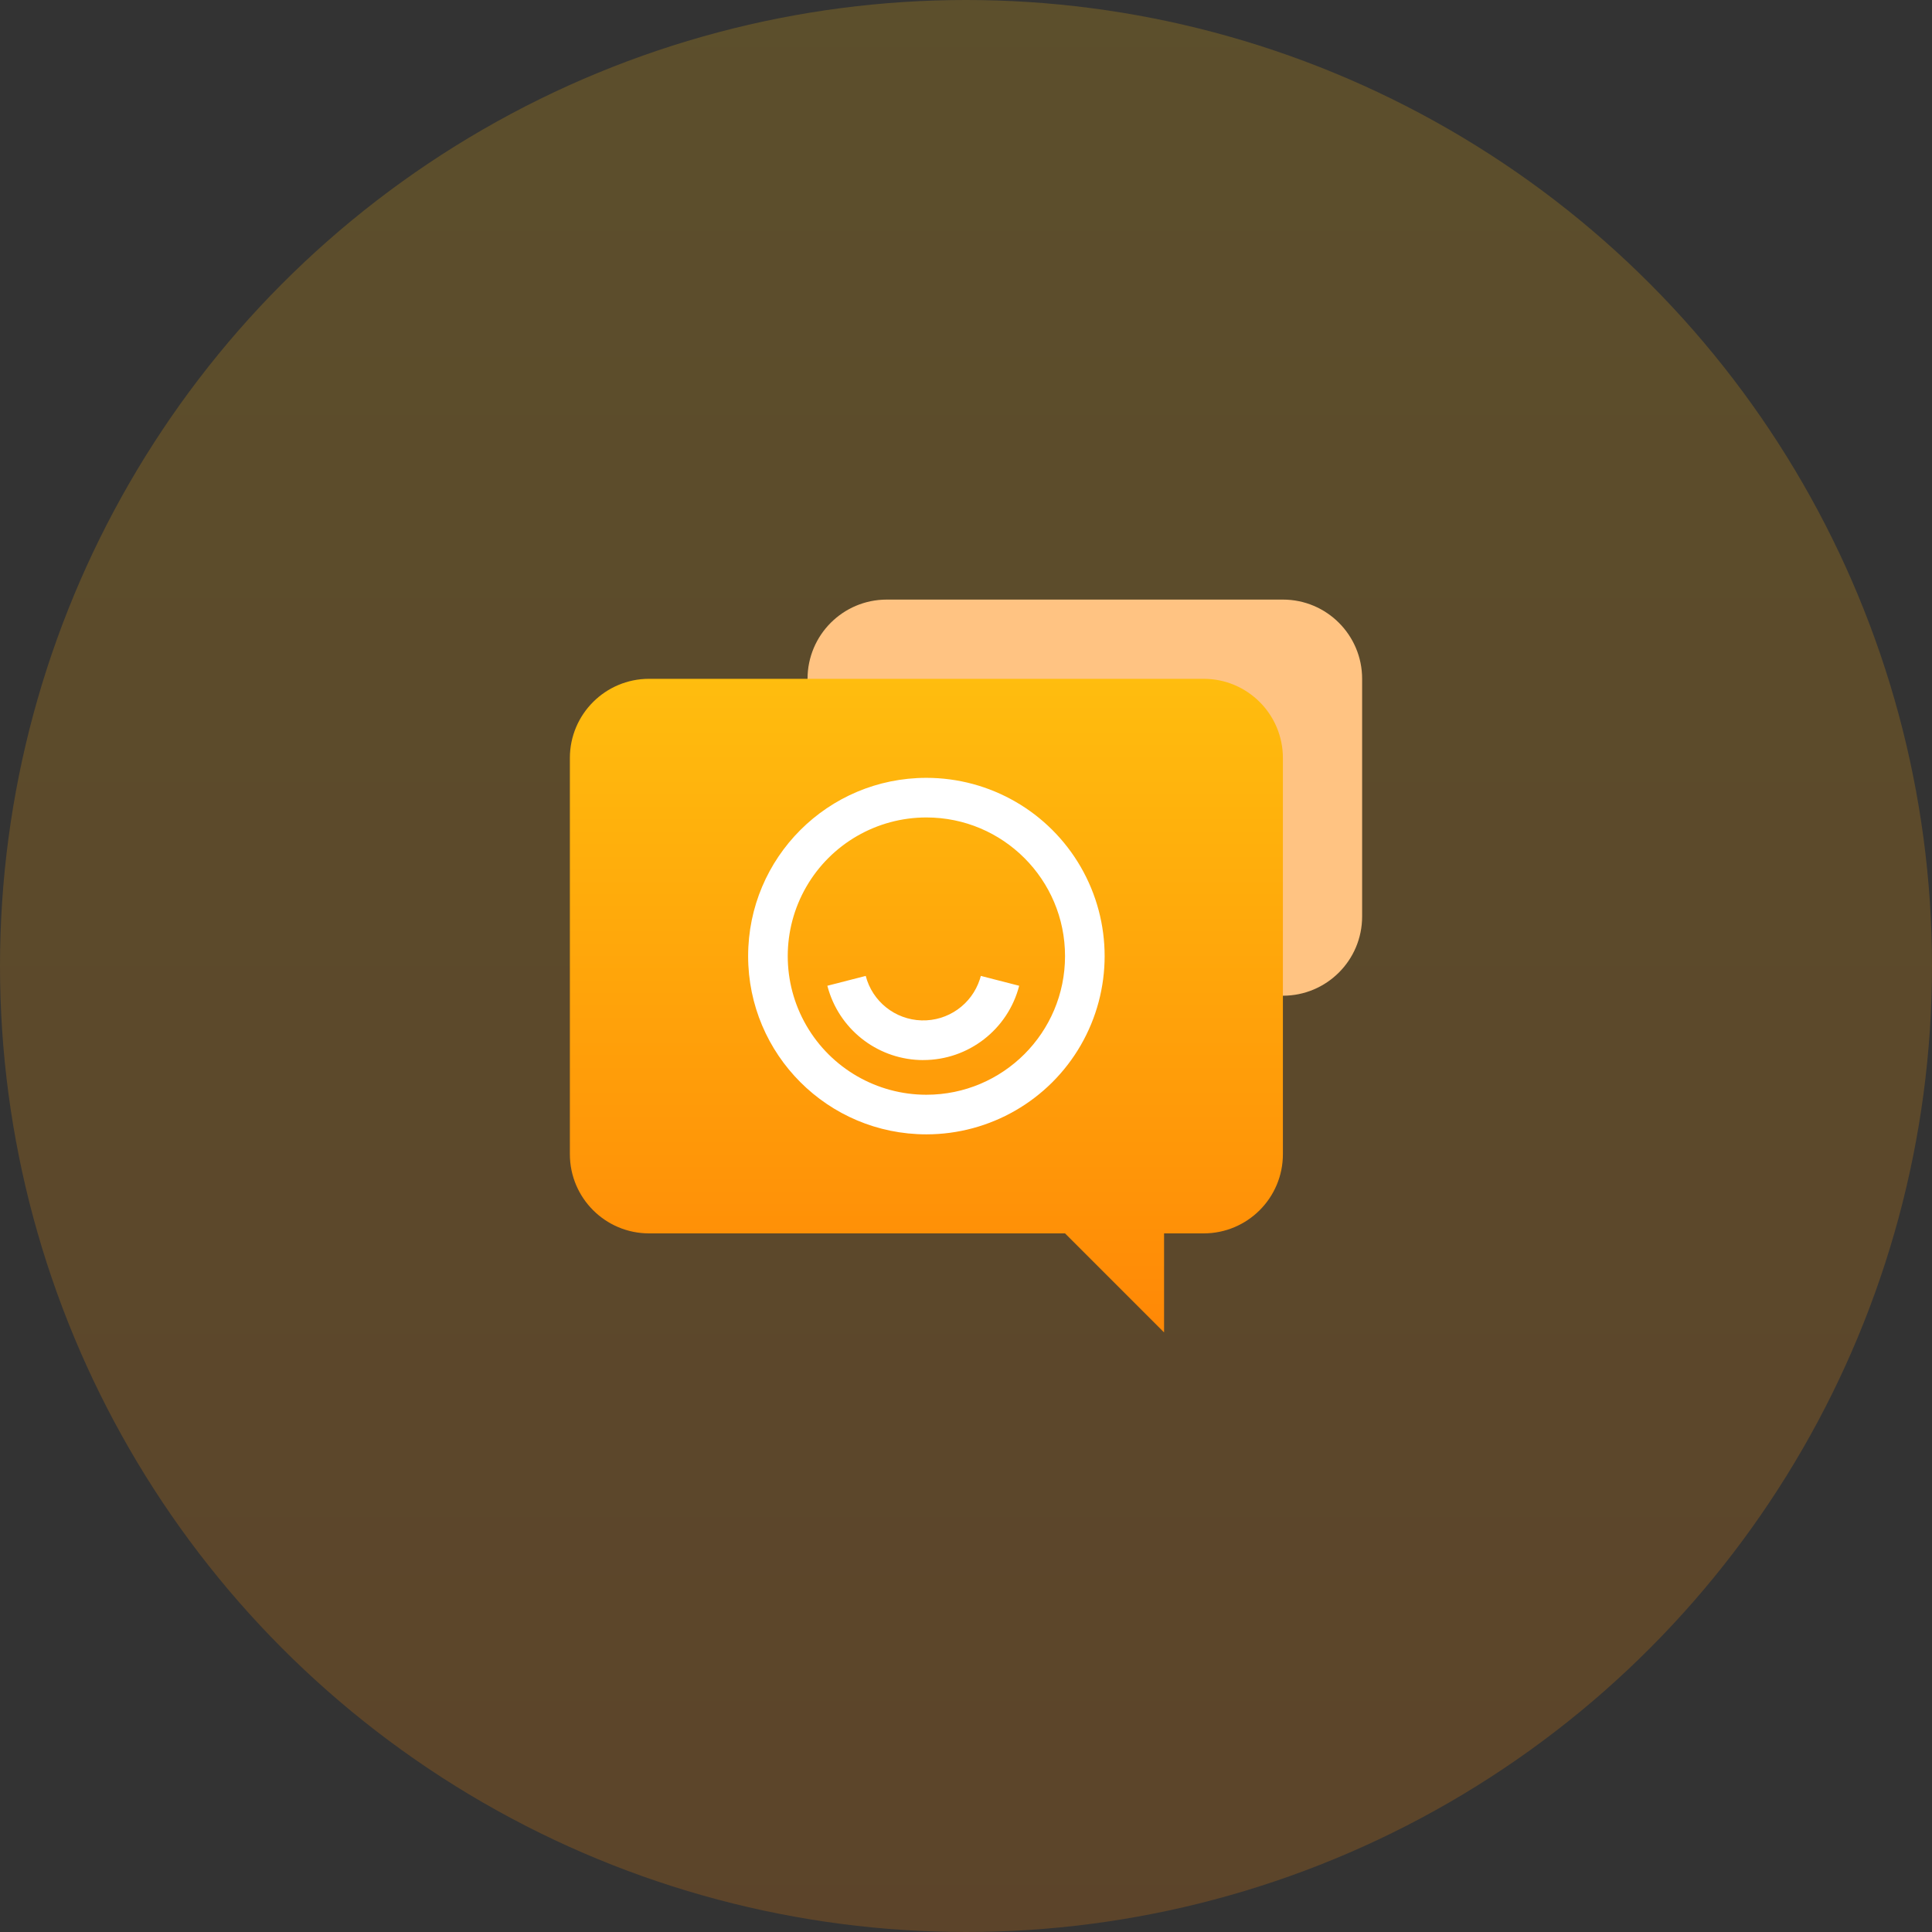 <?xml version="1.0" encoding="UTF-8"?>
<svg width="116px" height="116px" viewBox="0 0 116 116" version="1.1" xmlns="http://www.w3.org/2000/svg" xmlns:xlink="http://www.w3.org/1999/xlink">
    <rect x="0" y="0" width="116" height="116" fill="#333333" stroke="none"/>
    <title>icon_客户自助</title>
    <defs>
        <linearGradient x1="50%" y1="0%" x2="50%" y2="100%" id="linearGradient-1">
            <stop stop-color="#FFBD0E" offset="0%"></stop>
            <stop stop-color="#FF8806" offset="100%"></stop>
        </linearGradient>
        <linearGradient x1="50%" y1="0%" x2="50%" y2="100%" id="linearGradient-2">
            <stop stop-color="#FFBD0E" offset="0%"></stop>
            <stop stop-color="#FF8806" offset="100%"></stop>
        </linearGradient>
    </defs>
    <g id="🍔-全渠道服务" stroke="none" stroke-width="1" fill="none" fill-rule="evenodd">
        <g id="🍔-工单系统_221116" transform="translate(-389, -792)">
            <g id="icon_客户自助" transform="translate(389, 792)">
                <circle id="椭圆形备份-3" fill="url(#linearGradient-1)" opacity="0.2" cx="58" cy="58" r="58"></circle>
                <g id="编组-33" transform="translate(34.216, 36)" fill-rule="nonzero">
                    <path d="M42.811,0 C45.438,0 47.568,2.13 47.568,4.757 L47.568,19.027 C47.568,21.654 45.438,23.784 42.811,23.784 L19.027,23.784 C16.4,23.784 14.27,21.654 14.27,19.027 L14.27,4.757 C14.27,2.13 16.4,0 19.027,0 L42.811,0 Z" id="路径" fill="#FFC382"></path>
                    <path d="M4.757,4.757 C2.13,4.757 0,6.886 0,9.514 L0,33.297 C0,35.924 2.13,38.054 4.757,38.054 L29.73,38.054 L35.676,44 L35.676,38.054 L38.054,38.054 C40.681,38.054 42.811,35.924 42.811,33.297 L42.811,9.514 C42.811,6.886 40.681,4.757 38.054,4.757 L4.757,4.757 Z" id="路径" fill="url(#linearGradient-2)"></path>
                    <path d="M21.405,10.703 C25.229,10.703 28.762,12.743 30.674,16.054 C32.586,19.365 32.586,23.445 30.674,26.757 C28.762,30.068 25.229,32.108 21.405,32.108 C15.494,32.108 10.703,27.316 10.703,21.405 C10.703,15.494 15.494,10.703 21.405,10.703 L21.405,10.703 Z M21.405,13.081 C18.431,13.081 15.683,14.668 14.196,17.243 C12.709,19.819 12.709,22.992 14.196,25.568 C15.683,28.143 18.431,29.73 21.405,29.73 C26.003,29.73 29.73,26.003 29.73,21.405 C29.73,16.808 26.003,13.081 21.405,13.081 L21.405,13.081 Z" id="形状" fill="#FFFFFF"></path>
                    <path d="M21.218,27.649 C18.605,27.648 16.299,25.942 15.533,23.445 L15.459,23.187 L17.763,22.595 C18.162,24.131 19.527,25.219 21.113,25.266 C22.7,25.313 24.126,24.307 24.615,22.797 L24.674,22.595 L26.977,23.187 C26.299,25.813 23.93,27.648 21.218,27.647 L21.218,27.649 Z" id="路径" fill="#FFFFFF"></path>
                </g>
            </g>
        </g>
    </g>
</svg>